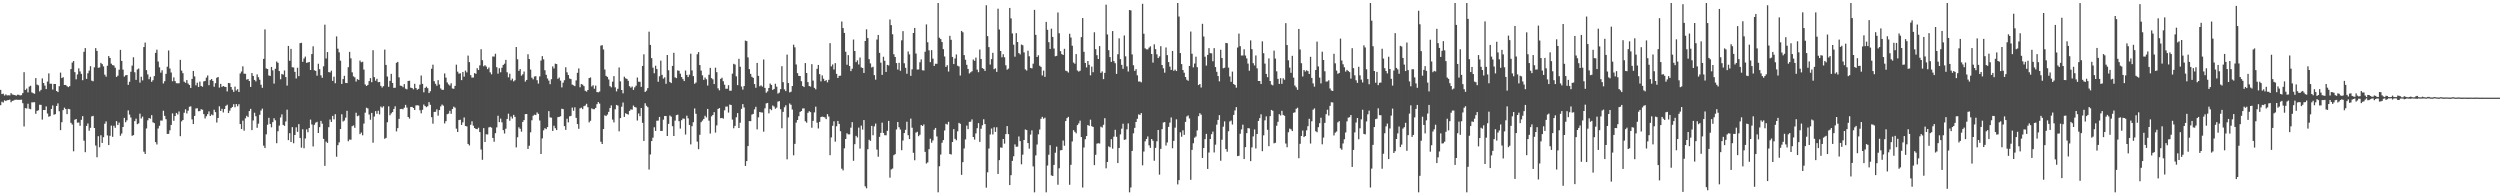<?xml version="1.0" encoding="UTF-8"?>
<svg xmlns="http://www.w3.org/2000/svg" width="1920" height="150">
  <path d="M0 69.029h1v11.783H0zM1 72.255h1v5.879H1zM2 71.947h1v6.816H2zM3 73.377h1v3.684H3zM4 72.494h1v5.076H4zM5 73.245h1v3.713H5zM6 73.189h1v3.638H6zM7 73.281h1v3.223H7zM8 71.531h1v7.000H8zM9 72.616h1v4.866H9zM10 72.783h1v4.419H10zM11 73.040h1v3.600H11zM12 73.459h1v3.071H12zM13 72.700h1v3.941H13zM14 72.819h1v3.869H14zM15 73.300h1v3.348H15zM16 73.042h1v3.486H16zM17 71.459h1v7.802H17zM18 55.428h1v41.677H18zM19 69.056h1v13.990H19zM20 68.049h1v15.233H20zM21 70.958h1v8.692H21zM22 66.522h1v16.991H22zM23 65.825h1v18.073H23zM24 70.953h1v7.631H24zM25 71.567h1v7.048H25zM26 71.965h1v6.519H26zM27 59.953h1v27.429H27zM28 64.969h1v20.195H28zM29 65.544h1v19.118H29zM30 70.173h1v10.262H30zM31 69.000h1v11.528H31zM32 60.194h1v31.651H32zM33 63.739h1v20.748H33zM34 65.719h1v18.799H34zM35 68.426h1v13.270H35zM36 62.613h1v24.591H36zM37 56.392h1v33.282H37zM38 64.302h1v24.910H38zM39 64.322h1v19.363H39zM40 68.785h1v12.221H40zM41 64.462h1v23.646H41zM42 64.515h1v23.124H42zM43 69.877h1v11.462H43zM44 70.700h1v8.704H44zM45 66.189h1v19.249H45zM46 55.765h1v44.185H46zM47 59.966h1v33.877H47zM48 59.286h1v25.292H48zM49 65.302h1v17.379H49zM50 65.251h1v18.504H50zM51 66.204h1v21.452H51zM52 66.914h1v16.670H52zM53 66.158h1v17.683H53zM54 53.029h1v41.294H54zM55 48.076h1v47.589H55zM56 46.840h1v69.406H56zM57 55.407h1v36.550H57zM58 60.911h1v30.504H58zM59 57.210h1v37.016H59zM60 52.476h1v41.656H60zM61 54.809h1v41.815H61zM62 56.727h1v35.303H62zM63 61.587h1v27.624H63zM64 39.801h1v68.247H64zM65 36.935h1v79.974H65zM66 60.550h1v36.173H66zM67 56.281h1v38.543H67zM68 54.209h1v46.176H68zM69 50.820h1v47.309H69zM70 61.929h1v27.453H70zM71 62.422h1v26.563H71zM72 51.694h1v46.596H72zM73 36.941h1v74.812H73zM74 39.102h1v81.654H74zM75 52.002h1v52.607H75zM76 51.811h1v61.265H76zM77 48.274h1v55.633H77zM78 49.273h1v60.480H78zM79 51.012h1v54.372H79zM80 57.364h1v37.643H80zM81 58.903h1v34.328H81zM82 50.493h1v53.514H82zM83 43.054h1v68.361H83zM84 44.486h1v59.794H84zM85 48.880h1v47.576H85zM86 50.005h1v55.071H86zM87 50.301h1v46.266H87zM88 52.018h1v46.126H88zM89 59.092h1v33.953H89zM90 58.096h1v37.911H90zM91 53.553h1v40.611H91zM92 38.298h1v65.932H92zM93 46.784h1v55.773H93zM94 53.450h1v44.104H94zM95 58.811h1v31.688H95zM96 57.840h1v36.063H96zM97 57.599h1v34.804H97zM98 65.164h1v19.638H98zM99 62.802h1v25.194H99zM100 55.098h1v35.184H100zM101 50.388h1v53.913H101zM102 43.970h1v59.821H102zM103 55.478h1v37.542H103zM104 61.328h1v29.824H104zM105 53.362h1v42.045H105zM106 52.627h1v42.167H106zM107 63.425h1v23.877H107zM108 58.950h1v32.093H108zM109 61.761h1v27.769H109zM110 36.153h1v80.312H110zM111 32.722h1v85.520H111zM112 53.877h1v44.773H112zM113 57.153h1v35.266H113zM114 60.843h1v29.762H114zM115 58.966h1v32.208H115zM116 62.821h1v25.627H116zM117 61.608h1v32.322H117zM118 58.493h1v36.097H118zM119 40.615h1v68.530H119zM120 38.142h1v72.830H120zM121 47.244h1v51.408H121zM122 51.728h1v44.888H122zM123 55.789h1v36.768H123zM124 53.989h1v38.646H124zM125 64.108h1v20.928H125zM126 62.374h1v26.619H126zM127 56.706h1v34.814H127zM128 51.246h1v51.595H128zM129 38.750h1v64.072H129zM130 52.641h1v47.469H130zM131 55.731h1v40.205H131zM132 62.398h1v24.709H132zM133 59.439h1v33.353H133zM134 62.301h1v26.840H134zM135 63.896h1v22.850H135zM136 64.006h1v23.902H136zM137 63.946h1v21.661H137zM138 45.988h1v58.612H138zM139 54.245h1v38.985H139zM140 56.241h1v35.924H140zM141 62.724h1v23.869H141zM142 63.584h1v20.402H142zM143 61.512h1v25.624H143zM144 64.140h1v20.851H144zM145 65.283h1v16.684H145zM146 67.523h1v14.159H146zM147 60.630h1v31.077H147zM148 54.493h1v40.778H148zM149 58.655h1v30.367H149zM150 65.560h1v17.740H150zM151 63.467h1v19.697H151zM152 66.759h1v18.681H152zM153 62.685h1v22.612H153zM154 66.022h1v17.852H154zM155 66.603h1v17.651H155zM156 62.530h1v25.113H156zM157 62.160h1v28.811H157zM158 59.623h1v29.660H158zM159 57.966h1v29.719H159zM160 65.431h1v20.135H160zM161 61.540h1v27.534H161zM162 60.685h1v27.210H162zM163 62.146h1v26.396H163zM164 66.590h1v17.706H164zM165 63.894h1v22.244H165zM166 59.741h1v34.384H166zM167 59.150h1v31.452H167zM168 67.257h1v14.394H168zM169 64.432h1v20.788H169zM170 66.764h1v16.773H170zM171 66.032h1v20.353H171zM172 66.602h1v17.104H172zM173 66.837h1v14.454H173zM174 70.212h1v10.236H174zM175 63.711h1v23.099H175zM176 63.933h1v21.043H176zM177 66.813h1v16.229H177zM178 68.879h1v13.260H178zM179 70.533h1v9.479H179zM180 66.486h1v15.906H180zM181 69.492h1v10.455H181zM182 68.494h1v13.138H182zM183 70.678h1v9.368H183zM184 56.430h1v38.869H184zM185 54.927h1v44.211H185zM186 50.954h1v41.709H186zM187 56.601h1v43.752H187zM188 56.684h1v34.220H188zM189 61.207h1v27.705H189zM190 60.694h1v29.203H190zM191 62.267h1v23.054H191zM192 66.769h1v16.823H192zM193 56.140h1v43.777H193zM194 58.328h1v34.197H194zM195 61.385h1v25.190H195zM196 62.509h1v26.767H196zM197 57.161h1v40.981H197zM198 59.297h1v35.692H198zM199 61.211h1v26.950H199zM200 65.069h1v19.844H200zM201 67.454h1v15.967H201zM202 45.198h1v66.682H202zM203 22.598h1v91.095H203zM204 52.576h1v50.597H204zM205 52.970h1v42.809H205zM206 57.981h1v32.473H206zM207 58.316h1v36.846H207zM208 51.425h1v46.362H208zM209 54.000h1v39.777H209zM210 64.209h1v26.640H210zM211 52.855h1v39.577H211zM212 47.237h1v62.719H212zM213 48.236h1v52.551H213zM214 54.603h1v41.839H214zM215 60.885h1v29.326H215zM216 56.785h1v31.056H216zM217 57.350h1v38.580H217zM218 54.112h1v42.537H218zM219 59.187h1v34.096H219zM220 65.729h1v18.511H220zM221 35.264h1v72.343H221zM222 46.684h1v55.588H222zM223 37.546h1v71.534H223zM224 51.635h1v45.993H224zM225 51.802h1v58.251H225zM226 55.198h1v48.492H226zM227 60.254h1v37.534H227zM228 52.015h1v49.237H228zM229 58.495h1v36.819H229zM230 33.109h1v72.916H230zM231 32.885h1v80.529H231zM232 47.466h1v51.792H232zM233 44.918h1v68.967H233zM234 43.455h1v62.877H234zM235 48.277h1v51.093H235zM236 47.944h1v53.621H236zM237 47.621h1v50.704H237zM238 53.759h1v38.086H238zM239 41.501h1v54.065H239zM240 35.559h1v76.948H240zM241 53.946h1v41.902H241zM242 54.458h1v39.744H242zM243 58.109h1v35.410H243zM244 48.953h1v53.207H244zM245 53.139h1v44.484H245zM246 57.830h1v34.996H246zM247 59.751h1v35.216H247zM248 50.934h1v55.709H248zM249 18.954h1v108.421H249zM250 44.886h1v63.857H250zM251 39.974h1v69.818H251zM252 55.348h1v42.327H252zM253 55.635h1v36.174H253zM254 54.280h1v39.346H254zM255 62.121h1v26.873H255zM256 58.874h1v32.765H256zM257 63.964h1v23.746H257zM258 27.935h1v92.447H258zM259 37.362h1v74.158H259zM260 40.190h1v69.141H260zM261 46.590h1v52.549H261zM262 64.479h1v23.260H262zM263 60.723h1v32.624H263zM264 58.215h1v34.334H264zM265 63.669h1v26.686H265zM266 63.775h1v21.328H266zM267 51.610h1v56.896H267zM268 39.838h1v67.338H268zM269 44.817h1v62.481H269zM270 55.570h1v41.331H270zM271 58.647h1v37.643H271zM272 59.414h1v38.746H272zM273 62.612h1v23.967H273zM274 60.750h1v28.553H274zM275 61.365h1v27.348H275zM276 46.489h1v56.535H276zM277 47.845h1v53.929H277zM278 47.425h1v56.516H278zM279 53.460h1v41.486H279zM280 64.883h1v21.663H280zM281 66.046h1v16.705H281zM282 65.213h1v18.086H282zM283 62.323h1v25.640H283zM284 60.010h1v31.925H284zM285 63.119h1v23.631H285zM286 38.558h1v71.049H286zM287 59.238h1v30.279H287zM288 61.979h1v23.377H288zM289 60.519h1v26.873H289zM290 63.114h1v21.916H290zM291 62.915h1v24.918H291zM292 65.884h1v15.921H292zM293 67.224h1v15.477H293zM294 66.165h1v15.444H294zM295 38.117h1v68.499H295zM296 49.888h1v55.994H296zM297 58.795h1v35.129H297zM298 66.640h1v15.044H298zM299 62.084h1v26.456H299zM300 56.746h1v30.343H300zM301 63.707h1v22.367H301zM302 67.477h1v16.280H302zM303 67.394h1v14.259H303zM304 48.250h1v52.685H304zM305 47.493h1v50.888H305zM306 59.410h1v31.866H306zM307 65.804h1v17.964H307zM308 65.952h1v17.637H308zM309 66.988h1v17.003H309zM310 64.617h1v18.101H310zM311 68.106h1v12.455H311zM312 68.617h1v14.018H312zM313 62.145h1v27.691H313zM314 62.006h1v29.065H314zM315 67.305h1v14.879H315zM316 67.589h1v14.460H316zM317 68.583h1v14.378H317zM318 64.361h1v20.123H318zM319 67.611h1v13.355H319zM320 68.907h1v11.922H320zM321 68.257h1v12.800H321zM322 65.025h1v19.684H322zM323 57.996h1v29.065H323zM324 64.398h1v19.941H324zM325 70.873h1v9.393H325zM326 67.514h1v13.940H326zM327 66.562h1v15.775H327zM328 67.714h1v13.904H328zM329 71.489h1v6.944H329zM330 70.076h1v10.410H330zM331 52.813h1v37.207H331zM332 49.681h1v45.305H332zM333 62.343h1v23.630H333zM334 64.352h1v21.514H334zM335 65.840h1v18.131H335zM336 61.547h1v27.292H336zM337 64.866h1v19.649H337zM338 67.916h1v13.790H338zM339 69.042h1v11.239H339zM340 68.977h1v12.184H340zM341 56.402h1v38.360H341zM342 59.609h1v33.416H342zM343 63.323h1v24.378H343zM344 64.824h1v22.424H344zM345 65.761h1v19.355H345zM346 63.940h1v23.463H346zM347 67.924h1v15.816H347zM348 68.187h1v13.730H348zM349 65.938h1v16.740H349zM350 49.687h1v49.138H350zM351 55.063h1v46.331H351zM352 56.597h1v35.591H352zM353 56.285h1v35.679H353zM354 61.555h1v34.390H354zM355 55.262h1v38.714H355zM356 58.869h1v31.328H356zM357 54.224h1v42.521H357zM358 55.613h1v41.462H358zM359 42.695h1v67.856H359zM360 47.694h1v64.014H360zM361 57.727h1v38.141H361zM362 59.593h1v33.614H362zM363 59.530h1v36.985H363zM364 56.189h1v42.119H364zM365 56.666h1v42.348H365zM366 52.399h1v46.808H366zM367 53.782h1v44.321H367zM368 50.211h1v51.201H368zM369 37.801h1v77.064H369zM370 46.224h1v76.520H370zM371 50.873h1v47.513H371zM372 50.094h1v58.953H372zM373 51.140h1v51.970H373zM374 53.071h1v50.200H374zM375 51.810h1v46.039H375zM376 55.552h1v41.888H376zM377 57.080h1v40.986H377zM378 43.351h1v62.594H378zM379 43.468h1v65.366H379zM380 41.284h1v61.007H380zM381 51.584h1v46.244H381zM382 56.588h1v32.291H382zM383 52.390h1v41.410H383zM384 55.476h1v35.586H384zM385 52.038h1v41.893H385zM386 49.855h1v50.064H386zM387 48.913h1v53.647H387zM388 45.992h1v52.879H388zM389 55.525h1v35.820H389zM390 59.401h1v27.917H390zM391 56.642h1v36.083H391zM392 61.688h1v27.817H392zM393 60.429h1v30.584H393zM394 62.493h1v25.702H394zM395 61.669h1v28.106H395zM396 36.112h1v77.086H396zM397 45.518h1v59.884H397zM398 54.421h1v43.392H398zM399 53.047h1v45.870H399zM400 58.109h1v43.019H400zM401 57.086h1v36.550H401zM402 54.932h1v37.301H402zM403 62.653h1v25.018H403zM404 61.386h1v26.174H404zM405 41.677h1v72.700H405zM406 45.315h1v66.629H406zM407 53.456h1v48.160H407zM408 59.638h1v32.748H408zM409 60.909h1v27.957H409zM410 58.749h1v29.310H410zM411 58.524h1v29.826H411zM412 61.602h1v24.774H412zM413 64.218h1v23.213H413zM414 58.663h1v33.930H414zM415 46.506h1v71.777H415zM416 43.108h1v63.208H416zM417 45.567h1v54.542H417zM418 53.987h1v44.474H418zM419 57.451h1v41.739H419zM420 60.246h1v37.351H420zM421 61.917h1v23.412H421zM422 64.676h1v25.508H422zM423 60.806h1v29.587H423zM424 50.999h1v49.582H424zM425 52.584h1v43.995H425zM426 48.873h1v49.593H426zM427 49.197h1v50.697H427zM428 60.529h1v29.434H428zM429 59.540h1v30.197H429zM430 61.880h1v27.406H430zM431 67.145h1v16.350H431zM432 63.478h1v20.358H432zM433 61.584h1v35.310H433zM434 51.646h1v48.103H434zM435 55.543h1v35.637H435zM436 57.659h1v36.317H436zM437 60.298h1v29.061H437zM438 60.766h1v28.231H438zM439 64.994h1v17.651H439zM440 65.513h1v19.550H440zM441 66.167h1v16.286H441zM442 61.756h1v28.771H442zM443 55.912h1v39.365H443zM444 52.552h1v46.387H444zM445 67.040h1v16.161H445zM446 64.556h1v18.113H446zM447 65.045h1v18.768H447zM448 66.136h1v15.420H448zM449 69.720h1v11.346H449zM450 70.331h1v9.393H450zM451 69.137h1v13.172H451zM452 59.977h1v34.035H452zM453 59.475h1v33.321H453zM454 66.416h1v16.857H454zM455 65.462h1v18.413H455zM456 68.158h1v15.705H456zM457 65.756h1v17.089H457zM458 70.684h1v9.351H458zM459 70.929h1v7.465H459zM460 70.282h1v9.272H460zM461 34.999h1v73.877H461zM462 34.703h1v75.881H462zM463 38.013h1v61.134H463zM464 53.407h1v35.163H464zM465 58.241h1v30.920H465zM466 59.074h1v28.961H466zM467 61.038h1v24.879H467zM468 66.149h1v16.828H468zM469 67.050h1v13.907H469zM470 62.735h1v29.130H470zM471 58.463h1v35.537H471zM472 67.048h1v16.872H472zM473 70.186h1v10.395H473zM474 68.180h1v12.910H474zM475 51.796h1v49.065H475zM476 62.445h1v28.246H476zM477 69.109h1v12.884H477zM478 71.663h1v7.092H478zM479 58.886h1v30.933H479zM480 60.139h1v26.826H480zM481 60.619h1v26.937H481zM482 62.034h1v25.965H482zM483 66.202h1v18.988H483zM484 67.352h1v16.671H484zM485 66.452h1v17.750H485zM486 69.012h1v12.037H486zM487 67.096h1v15.097H487zM488 65.815h1v16.784H488zM489 59.530h1v33.062H489zM490 62.758h1v24.376H490zM491 62.798h1v26.422H491zM492 66.733h1v16.188H492zM493 50.636h1v43.700H493zM494 41.751h1v66.486H494zM495 70.634h1v8.674H495zM496 69.651h1v11.591H496zM497 67.667h1v14.637H497zM498 24.331h1v105.854H498zM499 34.489h1v84.128H499zM500 44.629h1v63.707H500zM501 51.969h1v53.745H501zM502 56.256h1v41.489H502zM503 50.485h1v50.066H503zM504 53.029h1v39.719H504zM505 62.794h1v29.834H505zM506 58.581h1v31.239H506zM507 46.537h1v54.022H507zM508 57.507h1v43.038H508zM509 60.364h1v31.534H509zM510 59.399h1v29.683H510zM511 64.363h1v24.788H511zM512 42.215h1v62.250H512zM513 53.969h1v41.172H513zM514 62.918h1v25.787H514zM515 63.807h1v25.816H515zM516 50.634h1v46.310H516zM517 40.526h1v63.931H517zM518 59.418h1v33.206H518zM519 60.003h1v28.411H519zM520 54.067h1v33.983H520zM521 54.364h1v38.742H521zM522 56.599h1v42.150H522zM523 59.192h1v33.109H523zM524 60.792h1v30.260H524zM525 62.281h1v28.889H525zM526 54.159h1v49.182H526zM527 57.532h1v31.291H527zM528 59.166h1v31.771H528zM529 57.331h1v38.621H529zM530 41.236h1v69.638H530zM531 54.091h1v42.823H531zM532 58.492h1v35.382H532zM533 64.332h1v18.957H533zM534 63.374h1v24.044H534zM535 41.681h1v67.072H535zM536 39.983h1v74.578H536zM537 49.986h1v53.557H537zM538 54.205h1v39.656H538zM539 57.880h1v34.728H539zM540 61.360h1v29.998H540zM541 59.541h1v29.330H541zM542 60.883h1v29.291H542zM543 65.695h1v17.983H543zM544 57.385h1v35.295H544zM545 52.131h1v50.417H545zM546 59.986h1v29.345H546zM547 60.949h1v27.372H547zM548 64.565h1v21.548H548zM549 51.946h1v49.911H549zM550 55.440h1v40.859H550zM551 67.834h1v15.851H551zM552 69.364h1v13.639H552zM553 60.595h1v30.161H553zM554 59.711h1v30.840H554zM555 62.430h1v28.682H555zM556 65.073h1v19.678H556zM557 68.157h1v13.719H557zM558 68.136h1v13.666H558zM559 65.421h1v21.046H559zM560 69.670h1v10.604H560zM561 69.649h1v11.002H561zM562 56.577h1v35.279H562zM563 49.001h1v49.486H563zM564 49.550h1v47.124H564zM565 58.646h1v31.410H565zM566 65.388h1v21.515H566zM567 45.165h1v53.134H567zM568 51.275h1v42.993H568zM569 66.458h1v17.170H569zM570 68.806h1v11.106H570zM571 66.092h1v16.450H571zM572 31.199h1v96.232H572zM573 31.591h1v92.109H573zM574 44.079h1v68.113H574zM575 53.115h1v39.883H575zM576 56.750h1v36.336H576zM577 58.997h1v29.033H577zM578 59.793h1v27.669H578zM579 64.541h1v19.458H579zM580 67.389h1v14.624H580zM581 48.339h1v51.037H581zM582 58.245h1v31.870H582zM583 66.254h1v19.748H583zM584 65.535h1v20.803H584zM585 66.531h1v19.904H585zM586 45.658h1v55.476H586zM587 67.515h1v15.671H587zM588 71.226h1v8.194H588zM589 70.195h1v8.869H589zM590 67.603h1v19.462H590zM591 64.151h1v19.529H591zM592 65.233h1v19.405H592zM593 69.075h1v12.000H593zM594 68.298h1v13.507H594zM595 64.329h1v19.164H595zM596 66.556h1v16.138H596zM597 71.893h1v6.153H597zM598 71.117h1v6.559H598zM599 68.477h1v15.376H599zM600 50.858h1v47.672H600zM601 63.120h1v22.799H601zM602 68.599h1v13.784H602zM603 69.985h1v10.839H603zM604 41.934h1v80.456H604zM605 63.783h1v26.403H605zM606 70.980h1v8.487H606zM607 70.463h1v10.039H607zM608 66.110h1v18.015H608zM609 34.330h1v84.983H609zM610 36.348h1v74.119H610zM611 49.491h1v44.647H611zM612 56.180h1v35.997H612zM613 58.241h1v31.009H613zM614 58.367h1v27.615H614zM615 62.379h1v22.850H615zM616 66.066h1v17.256H616zM617 66.878h1v16.365H617zM618 48.453h1v44.685H618zM619 56.079h1v38.151H619zM620 63.079h1v23.565H620zM621 66.111h1v19.310H621zM622 66.535h1v19.559H622zM623 49.297h1v48.819H623zM624 61.917h1v30.889H624zM625 67.494h1v18.853H625zM626 68.631h1v13.278H626zM627 52.825h1v41.390H627zM628 49.858h1v48.784H628zM629 56.937h1v36.665H629zM630 62.535h1v27.397H630zM631 57.907h1v31.627H631zM632 60.486h1v29.338H632zM633 62.262h1v27.886H633zM634 61.516h1v29.988H634zM635 63.211h1v24.453H635zM636 61.306h1v28.191H636zM637 33.136h1v86.076H637zM638 50.994h1v54.551H638zM639 49.511h1v47.095H639zM640 53.330h1v39.851H640zM641 48.509h1v60.311H641zM642 56.715h1v40.257H642zM643 59.879h1v33.008H643zM644 58.241h1v36.919H644zM645 58.126h1v42.643H645zM646 16.553h1v112.993H646zM647 21.549h1v109.341H647zM648 25.318h1v88.605H648zM649 39.757h1v67.005H649zM650 49.732h1v52.673H650zM651 42.326h1v60.891H651zM652 50.670h1v52.491H652zM653 54.641h1v43.392H653zM654 52.813h1v40.990H654zM655 30.359h1v93.112H655zM656 39.186h1v71.579H656zM657 47.697h1v56.644H657zM658 46.322h1v59.233H658zM659 49.511h1v48.472H659zM660 44.189h1v69.961H660zM661 51.766h1v44.692H661zM662 52.219h1v47.320H662zM663 55.995h1v36.191H663zM664 31.470h1v111.619H664zM665 22.529h1v122.110H665zM666 29.219h1v85.418H666zM667 45.483h1v61.830H667zM668 48.692h1v59.469H668zM669 51.797h1v44.882H669zM670 51.252h1v52.609H670zM671 57.726h1v39.370H671zM672 61.168h1v33.739H672zM673 30.384h1v84.496H673zM674 26.850h1v93.547H674zM675 40.627h1v64.477H675zM676 48.106h1v53.913H676zM677 57.482h1v36.741H677zM678 43.556h1v58.529H678zM679 46.681h1v57.148H679zM680 55.230h1v48.696H680zM681 49.809h1v50.649H681zM682 50.254h1v42.644H682zM683 14.945h1v121.518H683zM684 19.302h1v110.852H684zM685 26.306h1v103.133H685zM686 41.665h1v77.544H686zM687 43.786h1v74.576H687zM688 48.451h1v50.958H688zM689 53.390h1v40.301H689zM690 48.239h1v49.519H690zM691 54.369h1v45.130H691zM692 30.993h1v84.345H692zM693 23.935h1v84.004H693zM694 48.596h1v53.583H694zM695 52.066h1v47.607H695zM696 56.615h1v36.862H696zM697 39.507h1v64.337H697zM698 41.778h1v65.043H698zM699 58.274h1v32.803H699zM700 53.223h1v44.856H700zM701 25.343h1v92.008H701zM702 21.430h1v101.656H702zM703 41.132h1v60.687H703zM704 53.400h1v47.834H704zM705 53.373h1v51.222H705zM706 47.844h1v55.615H706zM707 45.606h1v50.415H707zM708 53.981h1v42.812H708zM709 54.154h1v41.439H709zM710 39.743h1v76.871H710zM711 18.751h1v106.853H711zM712 32.480h1v92.253H712zM713 38.656h1v75.917H713zM714 47.724h1v58.848H714zM715 38.502h1v71.112H715zM716 44.992h1v62.882H716zM717 50.624h1v49.036H717zM718 48.966h1v49.292H718zM719 49.019h1v55.809H719zM720 2.296h1v145.409H720zM721 28.918h1v98.780H721zM722 30.000h1v88.691H722zM723 32.284h1v77.330H723zM724 37.756h1v69.802H724zM725 43.380h1v56.812H725zM726 51.358h1v43.714H726zM727 50.096h1v45.538H727zM728 54.912h1v38.614H728zM729 27.483h1v90.781H729zM730 30.552h1v88.155H730zM731 43.709h1v65.327H731zM732 49.196h1v49.965H732zM733 44.895h1v61.744H733zM734 41.808h1v65.894H734zM735 50.503h1v50.384H735zM736 51.060h1v43.305H736zM737 58.000h1v37.098H737zM738 23.738h1v110.541H738zM739 24.763h1v99.731H739zM740 42.321h1v71.714H740zM741 45.898h1v61.138H741zM742 49.754h1v46.693H742zM743 52.965h1v46.184H743zM744 56.396h1v37.204H744zM745 55.561h1v37.904H745zM746 54.736h1v36.959H746zM747 45.712h1v59.520H747zM748 46.710h1v60.498H748zM749 44.248h1v58.226H749zM750 53.455h1v45.022H750zM751 55.471h1v39.101H751zM752 38.032h1v70.900H752zM753 45.308h1v53.543H753zM754 52.258h1v43.950H754zM755 52.925h1v38.650H755zM756 54.499h1v40.789H756zM757 4.050h1v140.072H757zM758 27.730h1v104.603H758zM759 36.219h1v77.835H759zM760 49.560h1v53.709H760zM761 45.420h1v53.284H761zM762 40.554h1v62.714H762zM763 53.141h1v44.608H763zM764 52.466h1v48.787H764zM765 55.182h1v42.576H765zM766 6.640h1v127.017H766zM767 22.672h1v100.299H767zM768 39.175h1v74.056H768zM769 43.972h1v69.464H769zM770 41.698h1v65.068H770zM771 43.982h1v66.355H771zM772 50.141h1v52.848H772zM773 53.525h1v43.289H773zM774 52.703h1v50.306H774zM775 6.107h1v136.022H775zM776 14.117h1v120.426H776zM777 25.688h1v97.843H777zM778 34.282h1v85.718H778zM779 43.517h1v67.382H779zM780 25.429h1v87.300H780zM781 32.254h1v80.324H781zM782 40.739h1v64.049H782zM783 41.773h1v66.628H783zM784 34.199h1v91.994H784zM785 34.746h1v84.045H785zM786 40.260h1v67.262H786zM787 53.278h1v46.177H787zM788 54.151h1v45.747H788zM789 38.989h1v70.881H789zM790 43.193h1v71.002H790zM791 52.171h1v51.215H791zM792 52.507h1v47.619H792zM793 48.883h1v78.928H793zM794 7.594h1v140.110H794zM795 26.787h1v92.540H795zM796 43.785h1v67.232H796zM797 42.439h1v60.722H797zM798 50.472h1v48.998H798zM799 51.385h1v39.848H799zM800 57.954h1v31.803H800zM801 54.230h1v36.959H801zM802 59.027h1v31.329H802zM803 16.819h1v130.886H803zM804 22.867h1v104.240H804zM805 32.424h1v86.435H805zM806 37.573h1v73.922H806zM807 22.018h1v112.695H807zM808 28.384h1v106.789H808zM809 37.270h1v89.398H809zM810 43.236h1v74.040H810zM811 42.886h1v69.761H811zM812 9.562h1v132.307H812zM813 25.524h1v103.715H813zM814 39.263h1v76.174H814zM815 41.512h1v73.751H815zM816 42.217h1v65.721H816zM817 37.469h1v74.441H817zM818 54.260h1v38.725H818zM819 54.662h1v36.049H819zM820 55.722h1v34.020H820zM821 25.921h1v115.998H821zM822 28.851h1v97.727H822zM823 35.099h1v73.569H823zM824 48.044h1v51.902H824zM825 48.932h1v52.279H825zM826 41.544h1v60.852H826zM827 54.105h1v41.978H827zM828 54.988h1v39.775H828zM829 54.326h1v38.341H829zM830 28.530h1v76.745H830zM831 13.852h1v130.153H831zM832 39.796h1v73.536H832zM833 48.308h1v58.574H833zM834 51.753h1v52.739H834zM835 46.844h1v49.204H835zM836 49.764h1v46.926H836zM837 57.832h1v34.085H837zM838 51.170h1v45.768H838zM839 55.429h1v42.034H839zM840 24.802h1v102.041H840zM841 37.728h1v81.140H841zM842 42.415h1v67.946H842zM843 45.305h1v64.648H843zM844 35.360h1v74.893H844zM845 55.987h1v41.284H845zM846 54.832h1v43.093H846zM847 60.771h1v35.080H847zM848 55.969h1v34.812H848zM849 3.596h1v125.676H849zM850 26.474h1v97.948H850zM851 38.568h1v73.868H851zM852 43.848h1v69.262H852zM853 47.508h1v59.398H853zM854 23.876h1v90.285H854zM855 46.961h1v57.985H855zM856 48.528h1v51.167H856zM857 56.727h1v48.358H857zM858 41.692h1v83.528H858zM859 29.464h1v84.180H859zM860 45.402h1v57.797H860zM861 49.826h1v49.001H861zM862 52.857h1v42.182H862zM863 27.236h1v80.158H863zM864 43.248h1v63.860H864zM865 51.007h1v48.300H865zM866 54.963h1v39.808H866zM867 7.687h1v140.017H867zM868 7.970h1v135.987H868zM869 41.782h1v74.133H869zM870 50.145h1v52.262H870zM871 54.434h1v43.782H871zM872 53.145h1v40.562H872zM873 57.877h1v33.360H873zM874 62.640h1v25.216H874zM875 62.549h1v25.737H875zM876 63.236h1v23.618H876zM877 2.905h1v124.058H877zM878 25.931h1v90.427H878zM879 37.096h1v71.431H879zM880 37.904h1v68.846H880zM881 37.924h1v66.892H881zM882 36.561h1v75.073H882zM883 35.596h1v77.948H883zM884 41.483h1v65.253H884zM885 48.089h1v60.065H885zM886 34.029h1v89.436H886zM887 37.728h1v75.811H887zM888 41.731h1v66.762H888zM889 44.605h1v55.220H889zM890 43.339h1v90.820H890zM891 35.491h1v78.846H891zM892 49.898h1v49.295H892zM893 52.455h1v41.662H893zM894 55.832h1v37.891H894zM895 36.439h1v75.323H895zM896 42.333h1v67.087H896zM897 47.648h1v49.806H897zM898 51.171h1v42.986H898zM899 53.695h1v36.541H899zM900 39.103h1v74.767H900zM901 54.387h1v53.793H901zM902 53.450h1v44.573H902zM903 54.590h1v37.059H903zM904 2.296h1v139.323H904zM905 12.700h1v125.653H905zM906 40.760h1v60.864H906zM907 49.196h1v55.815H907zM908 53.780h1v46.306H908zM909 55.876h1v47.720H909zM910 59.115h1v34.478H910zM911 61.243h1v28.190H911zM912 62.037h1v26.641H912zM913 50.626h1v40.370H913zM914 24.202h1v113.907H914zM915 41.272h1v73.829H915zM916 51.767h1v58.262H916zM917 48.812h1v56.932H917zM918 43.497h1v61.362H918zM919 51.598h1v48.535H919zM920 65.354h1v23.870H920zM921 64.513h1v22.414H921zM922 67.221h1v20.837H922zM923 18.279h1v103.007H923zM924 28.038h1v85.669H924zM925 43.530h1v63.305H925zM926 50.387h1v52.441H926zM927 42.195h1v87.565H927zM928 36.973h1v80.156H928zM929 40.808h1v65.964H929zM930 40.956h1v62.104H930zM931 47.070h1v53.985H931zM932 36.971h1v80.124H932zM933 51.513h1v59.605H933zM934 55.150h1v40.618H934zM935 58.437h1v33.679H935zM936 62.438h1v25.998H936zM937 38.193h1v85.267H937zM938 44.543h1v62.774H938zM939 52.447h1v44.842H939zM940 52.003h1v41.207H940zM941 32.998h1v81.499H941zM942 33.162h1v83.353H942zM943 51.921h1v48.901H943zM944 58.722h1v34.585H944zM945 62.805h1v29.764H945zM946 55.007h1v40.641H946zM947 64.499h1v23.745H947zM948 65.280h1v19.579H948zM949 67.328h1v14.930H949zM950 36.510h1v83.383H950zM951 25.823h1v93.815H951zM952 35.492h1v67.225H952zM953 42.658h1v56.700H953zM954 42.586h1v53.146H954zM955 37.820h1v84.355H955zM956 42.624h1v70.383H956zM957 44.839h1v57.383H957zM958 48.853h1v49.546H958zM959 54.307h1v44.313H959zM960 31.034h1v92.694H960zM961 37.714h1v75.471H961zM962 48.517h1v56.263H962zM963 50.301h1v49.122H963zM964 42.586h1v71.421H964zM965 52.498h1v50.398H965zM966 62.217h1v30.641H966zM967 62.223h1v28.496H967zM968 64.494h1v23.294H968zM969 31.732h1v84.369H969zM970 40.870h1v63.071H970zM971 48.867h1v43.529H971zM972 56.789h1v32.609H972zM973 59.304h1v40.402H973zM974 44.839h1v67.438H974zM975 62.232h1v26.974H975zM976 64.914h1v19.513H976zM977 65.554h1v19.539H977zM978 38.884h1v71.204H978zM979 45.027h1v64.626H979zM980 54.771h1v41.771H980zM981 60.591h1v32.957H981zM982 64.453h1v23.237H982zM983 60.062h1v28.622H983zM984 64.341h1v20.730H984zM985 60.090h1v28.174H985zM986 61.234h1v27.679H986zM987 17.745h1v92.471H987zM988 34.594h1v78.506H988zM989 46.340h1v55.251H989zM990 51.925h1v46.848H990zM991 55.924h1v43.386H991zM992 42.854h1v57.817H992zM993 59.609h1v27.024H993zM994 65.687h1v20.567H994zM995 67.068h1v16.511H995zM996 68.969h1v13.755H996zM997 22.237h1v99.275H997zM998 37.977h1v72.485H998zM999 48.540h1v55.909H999zM1000 58.732h1v41.501H1000zM1001 53.781h1v51.478H1001zM1002 54.960h1v49.498H1002zM1003 53.975h1v46.117H1003zM1004 54.622h1v42.275H1004zM1005 56.778h1v34.475H1005zM1006 43.626h1v66.584H1006zM1007 59.834h1v33.322H1007zM1008 64.052h1v20.215H1008zM1009 66.567h1v16.690H1009zM1010 53.769h1v47.027H1010zM1011 31.969h1v69.620H1011zM1012 51.069h1v46.616H1012zM1013 59.609h1v35.001H1013zM1014 64.031h1v26.412H1014zM1015 39.677h1v71.187H1015zM1016 46.092h1v59.573H1016zM1017 54.730h1v39.633H1017zM1018 62.686h1v25.002H1018zM1019 62.582h1v21.692H1019zM1020 61.644h1v27.137H1020zM1021 67.925h1v13.396H1021zM1022 69.474h1v9.078H1022zM1023 69.896h1v8.791H1023zM1024 41.312h1v62.731H1024zM1025 48.643h1v53.231H1025zM1026 54.238h1v46.804H1026zM1027 56.670h1v37.274H1027zM1028 56.024h1v36.994H1028zM1029 29.621h1v84.291H1029zM1030 46.479h1v68.516H1030zM1031 49.339h1v60.828H1031zM1032 51.674h1v55.296H1032zM1033 54.996h1v46.732H1033zM1034 53.651h1v39.560H1034zM1035 54.554h1v35.824H1035zM1036 55.373h1v34.652H1036zM1037 60.366h1v27.945H1037zM1038 37.034h1v91.181H1038zM1039 52.305h1v62.831H1039zM1040 57.831h1v43.826H1040zM1041 61.651h1v32.439H1041zM1042 63.623h1v26.977H1042zM1043 51.288h1v55.691H1043zM1044 57.846h1v40.656H1044zM1045 61.134h1v30.516H1045zM1046 63.335h1v20.936H1046zM1047 34.795h1v68.079H1047zM1048 36.457h1v66.760H1048zM1049 53.211h1v40.095H1049zM1050 60.703h1v27.081H1050zM1051 64.737h1v20.250H1051zM1052 2.296h1v141.729H1052zM1053 15.859h1v113.647H1053zM1054 35.556h1v75.723H1054zM1055 54.518h1v43.060H1055zM1056 63.529h1v27.974H1056zM1057 55.213h1v35.941H1057zM1058 65.364h1v17.818H1058zM1059 63.606h1v24.826H1059zM1060 63.371h1v25.139H1060zM1061 37.427h1v92.174H1061zM1062 44.996h1v73.078H1062zM1063 52.382h1v49.953H1063zM1064 54.514h1v42.572H1064zM1065 56.395h1v38.512H1065zM1066 43.547h1v78.613H1066zM1067 53.007h1v45.635H1067zM1068 60.519h1v28.284H1068zM1069 65.725h1v17.658H1069zM1070 54.189h1v63.302H1070zM1071 25.422h1v90.722H1071zM1072 52.160h1v54.576H1072zM1073 53.284h1v49.177H1073zM1074 56.619h1v40.573H1074zM1075 35.226h1v77.712H1075zM1076 35.728h1v75.347H1076zM1077 44.473h1v54.312H1077zM1078 49.596h1v48.085H1078zM1079 54.591h1v39.734H1079zM1080 32.670h1v83.134H1080zM1081 53.873h1v49.926H1081zM1082 62.531h1v24.734H1082zM1083 66.238h1v14.659H1083zM1084 53.188h1v51.917H1084zM1085 53.211h1v50.397H1085zM1086 59.437h1v30.703H1086zM1087 64.067h1v19.610H1087zM1088 67.419h1v13.176H1088zM1089 8.226h1v139.479H1089zM1090 18.637h1v116.389H1090zM1091 39.276h1v68.823H1091zM1092 58.113h1v31.546H1092zM1093 53.674h1v42.258H1093zM1094 50.813h1v51.620H1094zM1095 54.403h1v37.993H1095zM1096 63.428h1v23.747H1096zM1097 70.195h1v10.416H1097zM1098 30.501h1v85.979H1098zM1099 47.191h1v64.351H1099zM1100 55.425h1v45.587H1100zM1101 54.441h1v44.911H1101zM1102 54.862h1v40.957H1102zM1103 22.102h1v103.156H1103zM1104 33.101h1v87.730H1104zM1105 36.791h1v79.534H1105zM1106 43.745h1v58.697H1106zM1107 38.991h1v71.247H1107zM1108 31.567h1v78.440H1108zM1109 38.672h1v70.126H1109zM1110 46.932h1v54.284H1110zM1111 59.531h1v31.639H1111zM1112 60.558h1v39.572H1112zM1113 63.885h1v29.214H1113zM1114 66.035h1v20.552H1114zM1115 68.686h1v16.190H1115zM1116 68.020h1v16.887H1116zM1117 2.296h1v124.394H1117zM1118 19.172h1v102.195H1118zM1119 49.103h1v53.235H1119zM1120 59.577h1v33.790H1120zM1121 37.822h1v65.701H1121zM1122 57.513h1v35.596H1122zM1123 64.597h1v21.754H1123zM1124 68.493h1v14.239H1124zM1125 70.523h1v11.081H1125zM1126 2.296h1v145.409H1126zM1127 14.505h1v113.583H1127zM1128 45.481h1v58.764H1128zM1129 55.337h1v41.467H1129zM1130 51.411h1v41.855H1130zM1131 56.873h1v36.705H1131zM1132 62.656h1v28.501H1132zM1133 63.121h1v25.320H1133zM1134 65.456h1v20.635H1134zM1135 42.312h1v70.136H1135zM1136 45.679h1v60.381H1136zM1137 51.302h1v46.804H1137zM1138 53.771h1v45.059H1138zM1139 57.968h1v38.300H1139zM1140 16.454h1v109.497H1140zM1141 51.351h1v54.385H1141zM1142 57.199h1v37.474H1142zM1143 63.948h1v21.837H1143zM1144 34.526h1v94.530H1144zM1145 43.481h1v75.879H1145zM1146 45.648h1v70.199H1146zM1147 51.078h1v55.774H1147zM1148 56.377h1v42.885H1148zM1149 32.070h1v75.937H1149zM1150 40.306h1v61.520H1150zM1151 45.578h1v54.621H1151zM1152 52.076h1v43.519H1152zM1153 38.284h1v73.512H1153zM1154 41.787h1v79.934H1154zM1155 51.675h1v49.236H1155zM1156 59.104h1v33.299H1156zM1157 69.561h1v12.144H1157zM1158 27.347h1v85.680H1158zM1159 30.838h1v81.090H1159zM1160 45.168h1v51.511H1160zM1161 56.386h1v32.933H1161zM1162 58.558h1v27.456H1162zM1163 19.924h1v117.517H1163zM1164 43.394h1v58.818H1164zM1165 57.163h1v31.151H1165zM1166 64.057h1v22.478H1166zM1167 58.158h1v36.430H1167zM1168 58.676h1v33.044H1168zM1169 62.549h1v26.315H1169zM1170 64.909h1v20.441H1170zM1171 68.513h1v12.077H1171zM1172 24.806h1v94.394H1172zM1173 41.673h1v65.113H1173zM1174 48.443h1v55.152H1174zM1175 54.341h1v43.321H1175zM1176 56.171h1v39.354H1176zM1177 42.273h1v87.461H1177zM1178 50.121h1v54.933H1178zM1179 53.432h1v47.972H1179zM1180 53.344h1v44.364H1180zM1181 19.656h1v118.183H1181zM1182 31.133h1v94.384H1182zM1183 44.580h1v63.989H1183zM1184 54.187h1v48.808H1184zM1185 57.544h1v39.485H1185zM1186 44.491h1v56.086H1186zM1187 52.498h1v39.537H1187zM1188 60.987h1v27.043H1188zM1189 64.572h1v22.689H1189zM1190 40.209h1v72.100H1190zM1191 46.962h1v68.182H1191zM1192 54.719h1v47.523H1192zM1193 61.593h1v29.107H1193zM1194 64.577h1v23.990H1194zM1195 30.187h1v100.013H1195zM1196 35.334h1v80.181H1196zM1197 58.544h1v41.516H1197zM1198 64.027h1v23.373H1198zM1199 65.611h1v19.694H1199zM1200 18.421h1v124.289H1200zM1201 49.019h1v54.658H1201zM1202 58.431h1v35.086H1202zM1203 65.889h1v19.508H1203zM1204 61.328h1v28.691H1204zM1205 65.982h1v20.258H1205zM1206 68.523h1v13.252H1206zM1207 63.642h1v22.833H1207zM1208 63.392h1v22.835H1208zM1209 27.596h1v113.823H1209zM1210 42.625h1v62.677H1210zM1211 44.735h1v55.110H1211zM1212 48.519h1v49.751H1212zM1213 52.219h1v44.161H1213zM1214 26.830h1v97.442H1214zM1215 51.991h1v40.514H1215zM1216 62.387h1v22.883H1216zM1217 68.197h1v12.163H1217zM1218 12.707h1v111.760H1218zM1219 33.847h1v64.951H1219zM1220 54.078h1v36.819H1220zM1221 57.730h1v35.788H1221zM1222 57.414h1v35.418H1222zM1223 38.233h1v94.306H1223zM1224 44.633h1v60.754H1224zM1225 44.818h1v52.455H1225zM1226 53.035h1v36.584H1226zM1227 22.004h1v93.168H1227zM1228 35.657h1v64.336H1228zM1229 60.850h1v28.539H1229zM1230 63.096h1v21.771H1230zM1231 66.287h1v17.888H1231zM1232 29.822h1v92.320H1232zM1233 42.174h1v69.182H1233zM1234 54.913h1v41.851H1234zM1235 59.376h1v28.176H1235zM1236 60.138h1v24.340H1236zM1237 20.463h1v119.010H1237zM1238 47.337h1v69.847H1238zM1239 55.703h1v47.901H1239zM1240 58.653h1v39.649H1240zM1241 54.626h1v43.761H1241zM1242 59.316h1v36.065H1242zM1243 68.404h1v13.891H1243zM1244 69.389h1v12.602H1244zM1245 70.728h1v9.886H1245zM1246 30.888h1v98.877H1246zM1247 46.306h1v61.655H1247zM1248 54.472h1v44.740H1248zM1249 54.660h1v43.375H1249zM1250 37.734h1v76.720H1250zM1251 31.749h1v82.113H1251zM1252 39.479h1v61.063H1252zM1253 50.578h1v47.095H1253zM1254 54.390h1v43.630H1254zM1255 29.445h1v92.798H1255zM1256 41.934h1v60.524H1256zM1257 50.310h1v43.204H1257zM1258 58.501h1v27.324H1258zM1259 64.143h1v20.266H1259zM1260 36.253h1v64.748H1260zM1261 65.952h1v16.511H1261zM1262 69.368h1v11.811H1262zM1263 70.140h1v10.652H1263zM1264 31.025h1v83.037H1264zM1265 44.678h1v63.913H1265zM1266 49.692h1v54.166H1266zM1267 60.763h1v33.580H1267zM1268 64.254h1v25.065H1268zM1269 41.821h1v69.079H1269zM1270 54.756h1v42.217H1270zM1271 62.195h1v27.349H1271zM1272 65.081h1v24.861H1272zM1273 37.754h1v89.015H1273zM1274 13.976h1v124.565H1274zM1275 47.665h1v48.378H1275zM1276 57.256h1v32.567H1276zM1277 56.997h1v34.214H1277zM1278 58.195h1v33.958H1278zM1279 62.718h1v23.505H1279zM1280 60.954h1v24.973H1280zM1281 58.489h1v33.326H1281zM1282 59.833h1v28.414H1282zM1283 2.296h1v126.515H1283zM1284 42.002h1v53.866H1284zM1285 48.211h1v44.828H1285zM1286 50.079h1v40.398H1286zM1287 30.202h1v85.185H1287zM1288 47.316h1v59.439H1288zM1289 61.709h1v25.671H1289zM1290 66.990h1v18.707H1290zM1291 66.408h1v15.843H1291zM1292 3.241h1v144.099H1292zM1293 17.572h1v104.324H1293zM1294 27.430h1v83.966H1294zM1295 37.857h1v69.666H1295zM1296 45.051h1v56.348H1296zM1297 25.766h1v86.528H1297zM1298 37.352h1v68.339H1298zM1299 46.302h1v53.197H1299zM1300 52.156h1v40.646H1300zM1301 17.669h1v106.440H1301zM1302 33.157h1v75.219H1302zM1303 50.971h1v42.137H1303zM1304 58.848h1v36.539H1304zM1305 57.193h1v37.359H1305zM1306 31.727h1v86.389H1306zM1307 48.358h1v56.394H1307zM1308 57.178h1v34.259H1308zM1309 61.853h1v23.731H1309zM1310 2.296h1v141.462H1310zM1311 17.690h1v128.454H1311zM1312 44.493h1v69.892H1312zM1313 45.549h1v56.401H1313zM1314 54.799h1v36.690H1314zM1315 49.934h1v45.159H1315zM1316 59.281h1v30.771H1316zM1317 63.458h1v23.891H1317zM1318 65.145h1v18.741H1318zM1319 66.383h1v20.206H1319zM1320 6.872h1v134.706H1320zM1321 43.974h1v72.845H1321zM1322 48.562h1v59.824H1322zM1323 51.841h1v53.252H1323zM1324 37.165h1v74.291H1324zM1325 37.950h1v69.449H1325zM1326 53.862h1v49.392H1326zM1327 49.736h1v52.597H1327zM1328 52.560h1v49.988H1328zM1329 33.924h1v96.600H1329zM1330 35.489h1v74.486H1330zM1331 41.391h1v61.419H1331zM1332 49.488h1v53.384H1332zM1333 48.342h1v49.708H1333zM1334 20.051h1v99.110H1334zM1335 45.399h1v56.982H1335zM1336 51.400h1v41.846H1336zM1337 55.821h1v34.301H1337zM1338 16.324h1v111.471H1338zM1339 27.921h1v87.523H1339zM1340 48.042h1v63.266H1340zM1341 58.120h1v36.866H1341zM1342 58.442h1v36.827H1342zM1343 34.285h1v90.000H1343zM1344 46.431h1v60.329H1344zM1345 50.762h1v45.724H1345zM1346 56.484h1v32.868H1346zM1347 13.056h1v130.400H1347zM1348 10.688h1v107.631H1348zM1349 37.162h1v66.058H1349zM1350 48.231h1v58.809H1350zM1351 53.880h1v43.999H1351zM1352 56.351h1v36.115H1352zM1353 58.462h1v35.076H1353zM1354 59.714h1v32.743H1354zM1355 58.362h1v40.125H1355zM1356 57.053h1v37.551H1356zM1357 4.032h1v135.025H1357zM1358 34.991h1v79.085H1358zM1359 44.780h1v62.998H1359zM1360 44.235h1v62.140H1360zM1361 39.872h1v84.558H1361zM1362 42.040h1v66.525H1362zM1363 47.822h1v48.034H1363zM1364 53.300h1v39.650H1364zM1365 58.025h1v32.485H1365zM1366 13.358h1v107.782H1366zM1367 32.506h1v81.001H1367zM1368 40.324h1v70.762H1368zM1369 42.518h1v66.395H1369zM1370 41.309h1v61.437H1370zM1371 28.552h1v82.356H1371zM1372 35.138h1v78.124H1372zM1373 48.883h1v54.280H1373zM1374 47.666h1v54.536H1374zM1375 33.240h1v83.486H1375zM1376 41.535h1v70.743H1376zM1377 45.016h1v60.577H1377zM1378 48.316h1v48.811H1378zM1379 56.687h1v34.876H1379zM1380 31.702h1v87.410H1380zM1381 40.186h1v68.949H1381zM1382 52.740h1v47.300H1382zM1383 55.605h1v39.328H1383zM1384 9.451h1v121.898H1384zM1385 21.546h1v105.681H1385zM1386 31.305h1v80.919H1386zM1387 40.768h1v64.220H1387zM1388 52.020h1v45.904H1388zM1389 47.131h1v64.231H1389zM1390 55.837h1v41.190H1390zM1391 53.353h1v38.471H1391zM1392 61.964h1v30.539H1392zM1393 51.341h1v55.268H1393zM1394 9.534h1v113.442H1394zM1395 28.149h1v81.764H1395zM1396 42.827h1v70.938H1396zM1397 44.599h1v62.410H1397zM1398 42.391h1v77.289H1398zM1399 42.682h1v67.862H1399zM1400 50.288h1v55.464H1400zM1401 46.870h1v58.095H1401zM1402 47.890h1v56.396H1402zM1403 26.502h1v91.798H1403zM1404 44.131h1v56.067H1404zM1405 43.059h1v56.520H1405zM1406 56.711h1v41.616H1406zM1407 34.554h1v76.011H1407zM1408 38.079h1v64.155H1408zM1409 56.515h1v39.794H1409zM1410 55.548h1v34.315H1410zM1411 57.227h1v37.750H1411zM1412 30.411h1v89.809H1412zM1413 36.063h1v73.703H1413zM1414 35.104h1v77.680H1414zM1415 47.234h1v60.554H1415zM1416 50.055h1v50.562H1416zM1417 33.546h1v77.964H1417zM1418 51.650h1v47.548H1418zM1419 58.477h1v35.812H1419zM1420 57.729h1v31.560H1420zM1421 2.296h1v133.245H1421zM1422 13.854h1v111.264H1422zM1423 42.243h1v57.776H1423zM1424 51.505h1v46.295H1424zM1425 52.141h1v44.572H1425zM1426 44.674h1v72.968H1426zM1427 50.633h1v54.101H1427zM1428 50.559h1v48.292H1428zM1429 55.032h1v38.708H1429zM1430 35.686h1v80.307H1430zM1431 27.133h1v98.168H1431zM1432 35.443h1v79.366H1432zM1433 31.935h1v78.690H1433zM1434 35.376h1v75.875H1434zM1435 15.476h1v113.104H1435zM1436 36.547h1v87.649H1436zM1437 46.606h1v48.866H1437zM1438 54.565h1v41.162H1438zM1439 57.004h1v39.330H1439zM1440 24.713h1v109.773H1440zM1441 27.499h1v97.823H1441zM1442 37.169h1v80.113H1442zM1443 36.121h1v70.450H1443zM1444 21.804h1v93.665H1444zM1445 29.880h1v92.864H1445zM1446 43.808h1v74.806H1446zM1447 48.918h1v57.967H1447zM1448 53.567h1v45.743H1448zM1449 27.874h1v103.834H1449zM1450 30.298h1v86.683H1450zM1451 40.928h1v73.876H1451zM1452 45.539h1v63.600H1452zM1453 46.566h1v58.387H1453zM1454 32.884h1v86.715H1454zM1455 38.578h1v65.752H1455zM1456 32.990h1v80.069H1456zM1457 44.872h1v61.707H1457zM1458 25.720h1v103.875H1458zM1459 27.376h1v101.207H1459zM1460 36.850h1v78.985H1460zM1461 49.761h1v59.587H1461zM1462 49.556h1v54.965H1462zM1463 30.072h1v88.876H1463zM1464 31.666h1v79.183H1464zM1465 52.815h1v46.479H1465zM1466 52.564h1v50.323H1466zM1467 17.340h1v119.650H1467zM1468 15.598h1v127.834H1468zM1469 24.494h1v102.699H1469zM1470 37.874h1v78.229H1470zM1471 41.926h1v75.311H1471zM1472 18.827h1v107.438H1472zM1473 26.665h1v95.003H1473zM1474 44.349h1v60.353H1474zM1475 46.057h1v56.885H1475zM1476 52.690h1v51.351H1476zM1477 28.368h1v106.609H1477zM1478 43.358h1v53.854H1478zM1479 47.902h1v53.457H1479zM1480 53.188h1v45.909H1480zM1481 25.424h1v86.528H1481zM1482 46.976h1v55.252H1482zM1483 53.441h1v48.101H1483zM1484 55.776h1v41.209H1484zM1485 57.662h1v37.637H1485zM1486 20.713h1v96.415H1486zM1487 39.157h1v77.160H1487zM1488 47.368h1v62.555H1488zM1489 50.680h1v53.267H1489zM1490 37.800h1v69.808H1490zM1491 23.761h1v106.754H1491zM1492 32.567h1v71.315H1492zM1493 50.216h1v43.843H1493zM1494 55.134h1v34.817H1494zM1495 2.315h1v142.662H1495zM1496 29.133h1v86.502H1496zM1497 49.113h1v49.576H1497zM1498 54.216h1v46.504H1498zM1499 55.896h1v41.680H1499zM1500 54.543h1v42.199H1500zM1501 55.229h1v39.123H1501zM1502 60.027h1v29.328H1502zM1503 56.216h1v33.021H1503zM1504 37.122h1v72.269H1504zM1505 29.910h1v78.321H1505zM1506 47.865h1v54.022H1506zM1507 49.496h1v49.640H1507zM1508 51.632h1v46.362H1508zM1509 48.048h1v58.789H1509zM1510 57.223h1v36.237H1510zM1511 61.139h1v24.731H1511zM1512 62.658h1v22.934H1512zM1513 58.117h1v31.974H1513zM1514 36.891h1v88.732H1514zM1515 49.663h1v55.561H1515zM1516 52.245h1v43.362H1516zM1517 53.917h1v36.519H1517zM1518 29.476h1v83.692H1518zM1519 49.829h1v57.706H1519zM1520 56.852h1v52.807H1520zM1521 55.241h1v42.227H1521zM1522 58.675h1v34.003H1522zM1523 29.834h1v83.113H1523zM1524 43.174h1v68.105H1524zM1525 50.025h1v50.836H1525zM1526 50.516h1v49.413H1526zM1527 41.220h1v65.608H1527zM1528 47.797h1v48.288H1528zM1529 57.554h1v34.812H1529zM1530 56.037h1v32.973H1530zM1531 59.266h1v29.886H1531zM1532 45.184h1v56.227H1532zM1533 40.238h1v63.134H1533zM1534 46.867h1v56.360H1534zM1535 47.385h1v46.546H1535zM1536 54.576h1v38.621H1536zM1537 36.095h1v77.025H1537zM1538 54.303h1v41.344H1538zM1539 59.062h1v30.330H1539zM1540 56.949h1v35.282H1540zM1541 32.450h1v81.748H1541zM1542 26.389h1v93.302H1542zM1543 27.609h1v86.656H1543zM1544 33.365h1v77.011H1544zM1545 41.587h1v58.692H1545zM1546 10.533h1v111.602H1546zM1547 21.747h1v95.447H1547zM1548 37.768h1v67.513H1548zM1549 37.212h1v64.026H1549zM1550 31.860h1v80.474H1550zM1551 25.570h1v90.708H1551zM1552 42.848h1v63.607H1552zM1553 47.116h1v56.229H1553zM1554 49.501h1v49.883H1554zM1555 47.465h1v52.031H1555zM1556 52.861h1v50.017H1556zM1557 46.659h1v49.837H1557zM1558 55.517h1v39.267H1558zM1559 57.364h1v38.809H1559zM1560 38.230h1v83.077H1560zM1561 47.498h1v67.028H1561zM1562 51.832h1v42.608H1562zM1563 53.359h1v40.767H1563zM1564 41.588h1v64.852H1564zM1565 47.765h1v53.942H1565zM1566 54.511h1v38.280H1566zM1567 57.788h1v31.186H1567zM1568 62.013h1v28.488H1568zM1569 10.001h1v128.046H1569zM1570 37.861h1v73.619H1570zM1571 46.325h1v54.114H1571zM1572 52.409h1v40.078H1572zM1573 58.172h1v36.981H1573zM1574 55.661h1v44.124H1574zM1575 60.357h1v28.441H1575zM1576 62.988h1v23.419H1576zM1577 61.831h1v32.899H1577zM1578 19.174h1v103.270H1578zM1579 40.304h1v86.227H1579zM1580 50.283h1v52.362H1580zM1581 51.458h1v51.053H1581zM1582 48.305h1v46.660H1582zM1583 13.611h1v123.219H1583zM1584 50.686h1v44.676H1584zM1585 61.444h1v27.506H1585zM1586 61.535h1v27.251H1586zM1587 31.721h1v76.211H1587zM1588 35.298h1v84.861H1588zM1589 43.177h1v67.017H1589zM1590 53.526h1v40.116H1590zM1591 60.273h1v34.353H1591zM1592 51.324h1v46.207H1592zM1593 56.196h1v34.136H1593zM1594 61.003h1v24.249H1594zM1595 62.855h1v24.847H1595zM1596 47.731h1v53.415H1596zM1597 2.375h1v136.462H1597zM1598 46.244h1v56.014H1598zM1599 61.302h1v27.435H1599zM1600 62.508h1v21.817H1600zM1601 62.947h1v30.373H1601zM1602 60.471h1v28.701H1602zM1603 62.323h1v25.963H1603zM1604 67.983h1v14.227H1604zM1605 69.432h1v13.743H1605zM1606 47.488h1v58.263H1606zM1607 50.284h1v54.626H1607zM1608 57.702h1v41.534H1608zM1609 60.670h1v34.042H1609zM1610 36.816h1v78.824H1610zM1611 44.432h1v66.880H1611zM1612 60.600h1v31.990H1612zM1613 64.398h1v22.696H1613zM1614 64.085h1v21.191H1614zM1615 41.544h1v63.772H1615zM1616 42.515h1v58.872H1616zM1617 49.681h1v39.932H1617zM1618 51.176h1v37.067H1618zM1619 56.473h1v32.924H1619zM1620 53.683h1v49.843H1620zM1621 60.974h1v30.115H1621zM1622 60.527h1v26.891H1622zM1623 64.320h1v20.595H1623zM1624 12.274h1v135.430H1624zM1625 14.700h1v115.733H1625zM1626 45.165h1v62.042H1626zM1627 47.742h1v42.739H1627zM1628 50.457h1v39.672H1628zM1629 51.072h1v49.326H1629zM1630 57.550h1v32.900H1630zM1631 63.856h1v26.765H1631zM1632 57.897h1v33.300H1632zM1633 33.322h1v77.268H1633zM1634 35.538h1v82.271H1634zM1635 47.225h1v58.774H1635zM1636 44.904h1v47.694H1636zM1637 49.249h1v45.210H1637zM1638 34.398h1v73.727H1638zM1639 38.494h1v67.069H1639zM1640 58.206h1v30.324H1640zM1641 58.965h1v35.315H1641zM1642 59.620h1v26.640H1642zM1643 3.178h1v136.023H1643zM1644 16.629h1v112.224H1644zM1645 24.800h1v98.890H1645zM1646 43.431h1v58.577H1646zM1647 43.447h1v67.873H1647zM1648 41.883h1v71.709H1648zM1649 39.514h1v66.332H1649zM1650 51.428h1v46.108H1650zM1651 56.325h1v35.379H1651zM1652 23.369h1v96.036H1652zM1653 25.788h1v91.625H1653zM1654 41.870h1v74.973H1654zM1655 54.490h1v47.154H1655zM1656 54.183h1v45.468H1656zM1657 14.066h1v122.943H1657zM1658 29.346h1v91.396H1658zM1659 33.459h1v80.337H1659zM1660 48.842h1v48.177H1660zM1661 23.313h1v98.262H1661zM1662 13.387h1v120.635H1662zM1663 38.709h1v71.220H1663zM1664 40.738h1v70.807H1664zM1665 49.510h1v57.532H1665zM1666 40.258h1v66.622H1666zM1667 41.502h1v61.975H1667zM1668 57.231h1v35.566H1668zM1669 53.636h1v41.961H1669zM1670 26.411h1v97.651H1670zM1671 21.238h1v105.247H1671zM1672 32.583h1v85.189H1672zM1673 31.766h1v91.101H1673zM1674 51.158h1v50.352H1674zM1675 30.732h1v89.753H1675zM1676 42.710h1v76.139H1676zM1677 48.103h1v48.675H1677zM1678 56.508h1v37.910H1678zM1679 62.480h1v24.956H1679zM1680 42.004h1v74.548H1680zM1681 47.548h1v58.178H1681zM1682 51.397h1v44.932H1682zM1683 61.331h1v31.544H1683zM1684 52.308h1v45.519H1684zM1685 54.866h1v43.195H1685zM1686 51.640h1v44.780H1686zM1687 63.198h1v27.499H1687zM1688 62.219h1v27.599H1688zM1689 20.750h1v96.687H1689zM1690 17.514h1v98.451H1690zM1691 43.493h1v60.681H1691zM1692 54.887h1v34.652H1692zM1693 57.769h1v30.058H1693zM1694 52.419h1v44.118H1694zM1695 61.253h1v26.054H1695zM1696 68.314h1v13.599H1696zM1697 66.885h1v17.076H1697zM1698 16.523h1v100.663H1698zM1699 29.621h1v86.653H1699zM1700 48.047h1v58.345H1700zM1701 53.384h1v42.443H1701zM1702 60.286h1v33.524H1702zM1703 49.847h1v52.059H1703zM1704 54.710h1v40.202H1704zM1705 64.904h1v22.422H1705zM1706 65.692h1v18.668H1706zM1707 49.590h1v48.378H1707zM1708 41.412h1v74.049H1708zM1709 47.590h1v54.901H1709zM1710 53.064h1v40.878H1710zM1711 62.959h1v28.388H1711zM1712 46.849h1v55.774H1712zM1713 53.111h1v43.411H1713zM1714 61.055h1v30.604H1714zM1715 61.919h1v25.678H1715zM1716 48.813h1v48.676H1716zM1717 4.498h1v133.021H1717zM1718 20.003h1v115.918H1718zM1719 48.763h1v63.152H1719zM1720 59.135h1v36.255H1720zM1721 60.735h1v28.213H1721zM1722 62.048h1v23.250H1722zM1723 68.211h1v13.729H1723zM1724 66.761h1v16.004H1724zM1725 67.625h1v14.337H1725zM1726 56.748h1v35.301H1726zM1727 64.827h1v21.048H1727zM1728 67.203h1v14.214H1728zM1729 67.986h1v13.207H1729zM1730 38.042h1v70.218H1730zM1731 37.169h1v76.164H1731zM1732 53.847h1v39.284H1732zM1733 62.769h1v21.155H1733zM1734 69.431h1v10.577H1734zM1735 62.768h1v23.161H1735zM1736 63.803h1v18.684H1736zM1737 69.599h1v10.947H1737zM1738 68.583h1v12.135H1738zM1739 70.169h1v9.773H1739zM1740 66.670h1v16.613H1740zM1741 70.430h1v12.021H1741zM1742 70.513h1v8.908H1742zM1743 71.362h1v7.779H1743zM1744 42.037h1v73.067H1744zM1745 60.780h1v37.467H1745zM1746 62.880h1v24.143H1746zM1747 63.454h1v22.868H1747zM1748 70.812h1v8.298H1748zM1749 66.379h1v16.328H1749zM1750 68.063h1v13.728H1750zM1751 72.155h1v5.960H1751zM1752 72.551h1v4.936H1752zM1753 66.674h1v14.419H1753zM1754 62.518h1v24.037H1754zM1755 70.449h1v10.813H1755zM1756 72.698h1v5.268H1756zM1757 72.556h1v4.653H1757zM1758 42.599h1v58.882H1758zM1759 52.747h1v44.292H1759zM1760 64.065h1v23.326H1760zM1761 70.442h1v10.340H1761zM1762 72.831h1v4.458H1762zM1763 64.843h1v20.238H1763zM1764 70.051h1v8.694H1764zM1765 71.282h1v7.081H1765zM1766 71.368h1v7.145H1766zM1767 70.376h1v11.120H1767zM1768 69.841h1v10.634H1768zM1769 71.064h1v7.468H1769zM1770 72.320h1v6.094H1770zM1771 72.708h1v4.490H1771zM1772 50.938h1v47.805H1772zM1773 53.785h1v40.402H1773zM1774 64.554h1v23.251H1774zM1775 72.176h1v6.395H1775zM1776 73.162h1v4.178H1776zM1777 68.485h1v12.381H1777zM1778 70.715h1v7.884H1778zM1779 73.682h1v2.464H1779zM1780 72.968h1v3.955H1780zM1781 68.471h1v12.540H1781zM1782 71.110h1v9.843H1782zM1783 73.129h1v3.710H1783zM1784 73.344h1v3.579H1784zM1785 73.610h1v3.086H1785zM1786 64.501h1v19.586H1786zM1787 67.345h1v17.104H1787zM1788 68.960h1v10.899H1788zM1789 73.355h1v3.445H1789zM1790 70.686h1v7.637H1790zM1791 70.823h1v9.015H1791zM1792 71.250h1v7.392H1792zM1793 73.109h1v3.855H1793zM1794 73.596h1v3.118H1794zM1795 71.687h1v7.023H1795zM1796 72.050h1v5.871H1796zM1797 73.254h1v3.525H1797zM1798 73.642h1v2.633H1798zM1799 73.338h1v3.319H1799zM1800 62.112h1v22.560H1800zM1801 65.167h1v17.981H1801zM1802 72.863h1v4.793H1802zM1803 74.074h1v2.260H1803zM1804 71.884h1v7.135H1804zM1805 71.690h1v7.027H1805zM1806 73.690h1v2.788H1806zM1807 74.162h1v1.854H1807zM1808 74.348h1v1.282H1808zM1809 71.727h1v6.288H1809zM1810 73.398h1v3.748H1810zM1811 74.013h1v1.780H1811zM1812 73.901h1v1.998H1812zM1813 69.942h1v9.283H1813zM1814 71.025h1v7.142H1814zM1815 71.029h1v6.776H1815zM1816 73.389h1v3.100H1816zM1817 74.532h1v1.000H1817zM1818 72.903h1v4.092H1818zM1819 72.973h1v3.895H1819zM1820 73.666h1v2.534H1820zM1821 74.262h1v1.486H1821zM1822 74.288h1v1.294H1822zM1823 73.309h1v3.656H1823zM1824 73.629h1v2.463H1824zM1825 74.385h1v1.251H1825zM1826 74.487h1v1.193H1826zM1827 70.681h1v7.357H1827zM1828 70.789h1v7.106H1828zM1829 73.203h1v4.247H1829zM1830 74.065h1v1.768H1830zM1831 74.538h1v1.000H1831zM1832 73.520h1v3.207H1832zM1833 73.792h1v2.371H1833zM1834 74.515h1v1.000H1834zM1835 74.611h1v1.000H1835zM1836 74.447h1v1.001H1836zM1837 73.406h1v3.041H1837zM1838 74.452h1v1.149H1838zM1839 74.533h1v1.000H1839zM1840 74.599h1v1.000H1840zM1841 73.347h1v3.477H1841zM1842 73.558h1v3.252H1842zM1843 73.942h1v1.803H1843zM1844 74.681h1v1.000H1844zM1845 74.743h1v1.000H1845zM1846 73.867h1v2.361H1846zM1847 74.280h1v1.689H1847zM1848 74.591h1v1.000H1848zM1849 74.776h1v1.000H1849zM1850 74.441h1v1.319H1850zM1851 74.206h1v1.649H1851zM1852 74.591h1v1.000H1852zM1853 74.732h1v1.000H1853zM1854 74.716h1v1.000H1854zM1855 73.892h1v1.927H1855zM1856 73.619h1v2.237H1856zM1857 74.617h1v1.000H1857zM1858 74.755h1v1.000H1858zM1859 74.745h1v1.000H1859zM1860 74.264h1v1.422H1860zM1861 74.612h1v1.000H1861zM1862 74.747h1v1.000H1862zM1863 74.830h1v1.000H1863zM1864 74.423h1v1.148H1864zM1865 74.419h1v1.090H1865zM1866 74.809h1v1.000H1866zM1867 74.839h1v1.000H1867zM1868 74.875h1v1.000H1868zM1869 74.510h1v1.000H1869zM1870 74.631h1v1.000H1870zM1871 74.790h1v1.000H1871zM1872 74.904h1v1.000H1872zM1873 74.857h1v1.000H1873zM1874 74.580h1v1.000H1874zM1875 74.767h1v1.000H1875zM1876 74.876h1v1.000H1876zM1877 74.925h1v1.000H1877zM1878 74.788h1v1.000H1878zM1879 74.853h1v1.000H1879zM1880 74.893h1v1.000H1880zM1881 74.917h1v1.000H1881zM1882 74.931h1v1.000H1882zM1883 74.678h1v1.000H1883zM1884 74.672h1v1.000H1884zM1885 74.946h1v1.000H1885zM1886 74.939h1v1.000H1886zM1887 74.815h1v1.000H1887zM1888 74.837h1v1.000H1888zM1889 74.924h1v1.000H1889zM1890 74.975h1v1.000H1890zM1891 74.971h1v1.000H1891zM1892 74.897h1v1.000H1892zM1893 74.940h1v1.000H1893zM1894 74.959h1v1.000H1894zM1895 74.975h1v1.000H1895zM1896 74.975h1v1.000H1896zM1897 74.933h1v1.000H1897zM1898 74.939h1v1.000H1898zM1899 74.984h1v1.000H1899zM1900 74.981h1v1.000H1900zM1901 74.929h1v1.000H1901zM1902 74.947h1v1.000H1902zM1903 74.979h1v1.000H1903zM1904 74.993h1v1.000H1904zM1905 74.993h1v1.000H1905zM1906 74.979h1v1.000H1906zM1907 74.992h1v1.000H1907zM1908 74.994h1v1.000H1908zM1909 74.997h1v1.000H1909zM1910 74.997h1v1.000H1910zM1911 74.998h1v1.000H1911zM1912 74.999h1v1.000H1912zM1913 75.000h1v1.000H1913zM1914 75.000h1v1.000H1914zM1915 75.000h1v1.000H1915zM1916 75.000h1v1.000H1916zM1917 75.000h1v1.000H1917zM1918 75.000h1v1.000H1918zM1919 75.000h1v1.000H1919z" fill="#4a4a4a"></path>
</svg>
